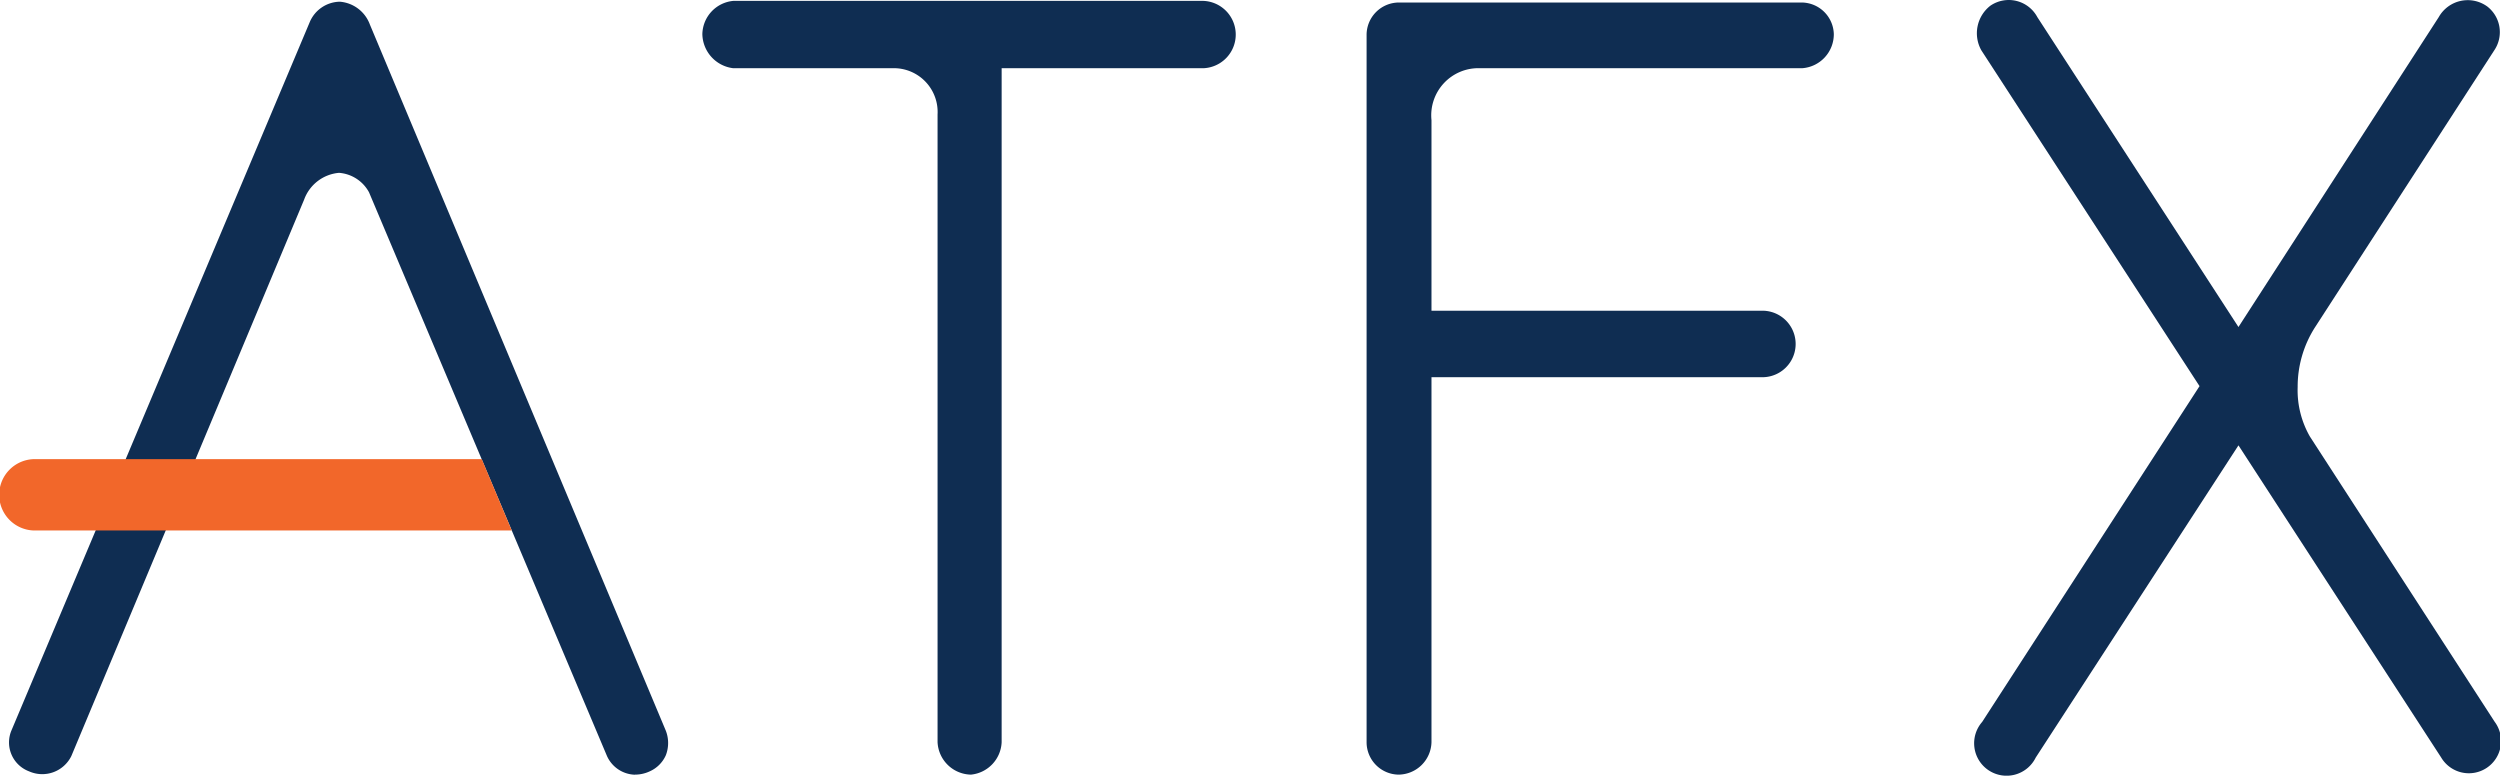 <svg xmlns="http://www.w3.org/2000/svg" width="136.156" height="42.246" viewBox="0 0 136.156 42.246"><g id="ATFX" transform="translate(0 0.01)"><path id="_5" data-name="5" d="M112.721,69.239a1.855,1.855,0,0,1-1.811-1.767V33.284a2.385,2.385,0,0,0-2.3-2.518H99.779A1.908,1.908,0,0,1,98.1,28.911,1.855,1.855,0,0,1,99.779,27.1H125.4a1.835,1.835,0,0,1,0,3.666h-11V67.473a1.855,1.855,0,0,1-1.679,1.767" transform="translate(-59.848 -27.061)" fill="#0f2d52"></path><path id="_4" data-name="4" d="M181.723,69.351A1.767,1.767,0,0,1,180,67.584V29.023a1.767,1.767,0,0,1,1.723-1.723h22a1.767,1.767,0,0,1,1.723,1.723,1.855,1.855,0,0,1-1.723,1.855H186.184a2.567,2.567,0,0,0-2.65,2.827v10.38h18.022a1.811,1.811,0,0,1,0,3.622H183.534V67.584a1.811,1.811,0,0,1-1.811,1.767" transform="translate(-105.572 -27.173)" fill="#0f2d52"></path><path id="_3" data-name="3" d="M283.264,66.307,273.193,50.759a5.08,5.08,0,0,1-.663-2.694,6.007,6.007,0,0,1,.928-3.224l9.806-15.151a1.767,1.767,0,0,0-.4-2.341,1.811,1.811,0,0,0-2.65.574L269.306,44.8,258.352,27.922a1.767,1.767,0,0,0-2.562-.618,1.9,1.9,0,0,0-.486,2.429L267.186,48.02,255.348,66.307a1.767,1.767,0,1,0,2.915,1.944l11.043-17.006L280.349,68.25a1.754,1.754,0,1,0,2.915-1.944" transform="translate(-147.394 -27)" fill="#0f2d52"></path><path id="_2" data-name="2" d="M46.729,69.3a1.723,1.723,0,0,1-1.546-1.06L32.241,37.58a2.032,2.032,0,0,0-1.634-1.06,2.223,2.223,0,0,0-1.9,1.458L16.03,68.279a1.764,1.764,0,0,1-2.3.839,1.682,1.682,0,0,1-.972-2.209L29.017,28.3a1.811,1.811,0,0,1,1.634-1.1,1.9,1.9,0,0,1,1.634,1.237L48.408,66.91a1.855,1.855,0,0,1,0,1.325,1.723,1.723,0,0,1-.883.883,1.9,1.9,0,0,1-.8.177" transform="translate(-12.143 -27.117)" fill="#0f2d52"></path><path id="_1" data-name="1" d="M13.444,87.487a1.944,1.944,0,1,1,0-3.887H37.738l1.634,3.887Z" transform="translate(-11.5 -58.605)" fill="#f2672a"></path></g></svg>